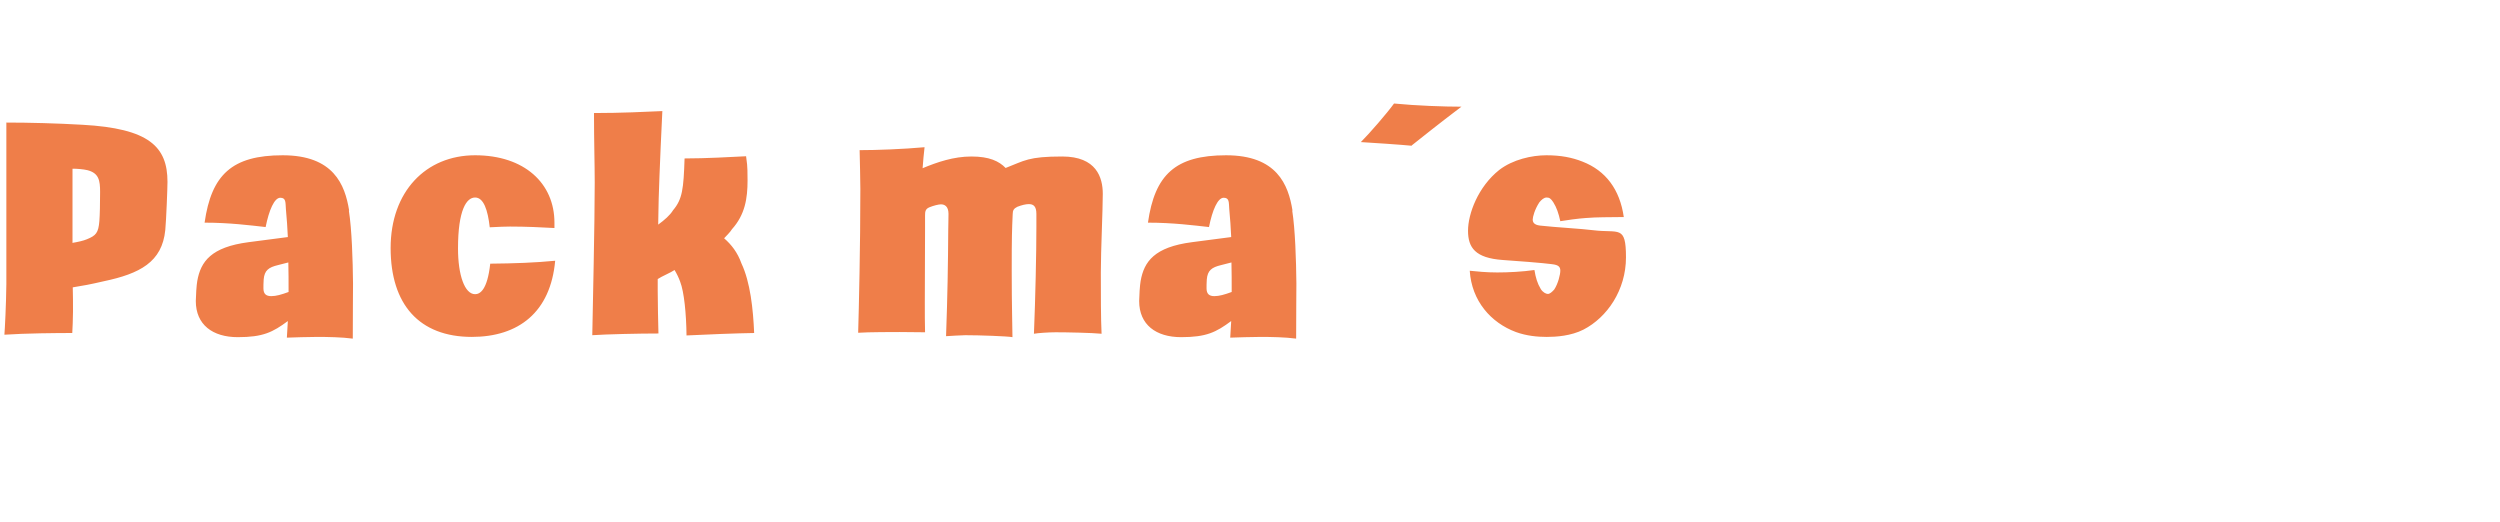 <?xml version="1.0" encoding="UTF-8"?>
<svg xmlns="http://www.w3.org/2000/svg" version="1.1" viewBox="0 0 1024 214">
  <defs>
    <style>
      .cls-1 {
        fill: #ef7e49;
      }
    </style>
  </defs>
  <!-- Generator: Adobe Illustrator 28.6.0, SVG Export Plug-In . SVG Version: 1.2.0 Build 709)  -->
  <g>
    <g id="Ebene_1">
      <path class="cls-1" d="M633.6,138c3.8,0,9.9-.4,15-3,9.7-5,17.4-16.2,17.4-29.6s-2.9-9.8-13.4-11.1c-4.5-.6-15.7-1.2-21.8-1.9-2.6-.3-3-1.5-3-2.5s.8-4.1,2.7-7c.9-1.1,1.9-2,3-2s1.7.4,2.7,1.9c1.4,2.2,2.2,4.6,2.9,7.8,2.3-.4,7.4-1.1,10.4-1.3,4.9-.4,9.2-.3,15.6-.4-1.6-11.3-7.4-19-16.9-22.7-4.3-1.7-8.9-2.6-14.8-2.6s-13.7,1.7-19.3,6c-8.7,6.9-12.8,18-12.8,24.9s2.9,11.2,14.3,12c3.5.2,17.5,1.3,20,1.7,2.9.3,3.5,1.2,3.5,2.7s-.9,5.3-2.5,7.7c-.9,1-1.8,1.8-2.6,1.8s-2.1-.7-2.9-2c-1.4-2.3-2.1-4.7-2.6-7.8-4.9.7-10.6,1-15.2,1s-8.3-.4-11.3-.7c.8,12.4,8.7,21.3,18.9,25.1,4.4,1.6,8.9,2,12.6,2M578.2,59.6c3.8-3,11-8.8,20.4-15.9-7.1,0-18.4-.4-27.6-1.3-2.9,4-10,12.2-13.6,15.8,3.6.2,17,1.1,20.9,1.5M494.2,118c0-1.1,0-1.7.1-3.5.3-3.8,2.1-5,5.8-5.9l4.3-1.1c.1,3.8.1,7.7.1,12.1-3,1.1-5.1,1.7-7.1,1.7s-3.2-.8-3.2-3.2M529.4,86.2c-1.7-10.6-6.4-22.6-27.2-22.6s-29.2,8-32,27.6c10.2,0,18.7,1.1,25,1.8,1.4-7,3.6-12,6-12s2.1,1.9,2.3,4.6c.4,3.9.6,7.7.8,11.5l-16.1,2.1c-15.3,2-19.6,7.9-21,15.9-.3,1.5-.6,6.4-.6,8.2,0,9.7,6.9,14.8,17.2,14.8s14.3-2,20.5-6.6l-.4,6.8c3.6-.1,8.2-.3,12.4-.3s10.2.1,14.6.7c0-10.8.1-17.9.1-22.6-.1-9.6-.5-22.2-1.7-29.8M414.7,137.9c0-3.1-.3-12.5-.3-26.8s.1-16.7.4-23.4c0-1.6.5-2.3,1.9-3,1.8-.7,3.5-1.1,4.7-1.1,1.9,0,3.1.9,3.1,4v5.5c0,10.8-.4,28.7-1,43.6,1.7-.3,6-.6,8.9-.6,4.4,0,14.8.2,18.8.6-.3-6.3-.3-16.1-.3-25.1s.8-25.5.8-32.2-2.6-15.3-16.6-15.3-15.4,1.7-23.2,4.7c-2.7-2.8-6.7-4.7-14-4.7s-14,2.3-20,4.8c.3-3.6.4-5.3.8-8.6-8.9.8-19.6,1.2-26.6,1.2.1,5.6.3,11.5.3,15.9,0,23.5-.6,48.7-.9,58.9,3.9-.3,15.3-.3,17-.3,2.5,0,7,.1,10.4.1-.1-3.7-.1-7.8-.1-12.3,0-10.3.1-22.6.1-30.4v-5.1c0-1.6.1-2.7,1.8-3.4s3.8-1.2,4.7-1.2c1.4,0,3.1.7,3.1,3.9s-.1,4.2-.1,6.3c-.1,14.8-.3,27.2-.9,43.8,1.6-.1,6.4-.4,7.9-.4,5.8,0,17.1.4,19.3.8M281.2,137.4c7.8-.4,20.7-.9,27.7-1-.4-9.8-1.6-20.9-5.2-28.5-1.6-4.5-4.1-7.7-7.1-10.3.8-.9,2.6-2.6,3.2-3.7,5.4-6,6.4-12.7,6.4-20s-.3-6.9-.6-9.9c-6.2.3-16.3.9-25.2.9-.4,12.5-.9,16.7-4.7,21.2-1.3,2.1-3.5,4-6.1,5.9,0-1.8.1-4.4.1-5.5,0-4.1.6-20.7,1.6-41-6.5.3-17,.8-28,.8,0,11.6.3,21.2.3,28.5,0,16.8-.8,51.3-1,62.5,5.7-.4,19.2-.7,27.1-.7-.1-3.7-.3-13-.3-17.4v-4.9c1.6-1.1,5.3-2.6,6.9-3.7.9,1.5,1.7,3.1,2.3,4.8,1.6,4.1,2.5,13,2.6,22M193.2,138c19.2,0,32.3-10.1,34.2-31.2-8.2.8-16.6,1.1-26.6,1.2-1.2,11-4.3,12.5-6.2,12.5-4.3,0-7-7.9-7-18.7,0-15.9,3.5-20.9,7-20.9s5.2,5.1,6,12.2c3.8-.2,6.5-.3,8.3-.3,6.5,0,13,.3,18.2.6v-2.2c0-16.1-12.3-27.6-32.5-27.6s-34.6,14.9-34.6,38,11.7,36.4,33.3,36.4M107.9,118c0-1.1,0-1.7.1-3.5.3-3.8,2.1-5,5.8-5.9l4.3-1.1c.1,3.8.1,7.7.1,12.1-3,1.1-5.1,1.7-7.1,1.7s-3.2-.8-3.2-3.2M143,86.2c-1.7-10.6-6.4-22.6-27.2-22.6s-29.2,8-32,27.6c10.2,0,18.7,1.1,25,1.8,1.4-7,3.6-12,6-12s2.1,1.9,2.3,4.6c.4,3.9.6,7.7.8,11.5l-16.1,2.1c-15.3,2-19.6,7.9-21,15.9-.3,1.5-.6,6.4-.6,8.2,0,9.7,6.9,14.8,17.2,14.8s14.3-2,20.5-6.6l-.4,6.8c3.6-.1,8.2-.3,12.4-.3s10.2.1,14.6.7c0-10.8.1-17.9.1-22.6-.1-9.6-.5-22.2-1.7-29.8M29.7,99.4v-30.3c1.9,0,4.4.2,6.1.6,4.7,1.2,5.2,4.2,5.2,8.9s-.1,9.6-.3,12c-.4,4.8-1.4,5.9-5.1,7.4-1.4.6-3.6,1.1-6,1.5M1.7,137.1c8.8-.6,21.7-.7,27.9-.7.1-2.3.3-5.4.3-8.8s0-6.9-.1-9.9c4.4-.7,7.1-1.2,12.7-2.5,14.7-3.1,23.9-7.8,25.2-21,.4-4.2.9-17.3.9-19.7,0-14.4-7.5-21.9-34.9-23.4-10.4-.6-21.8-.9-31.1-.9v66.2c-.1,8.6-.6,18.3-.8,20.7"/>
    </g>
  </g>
</svg>